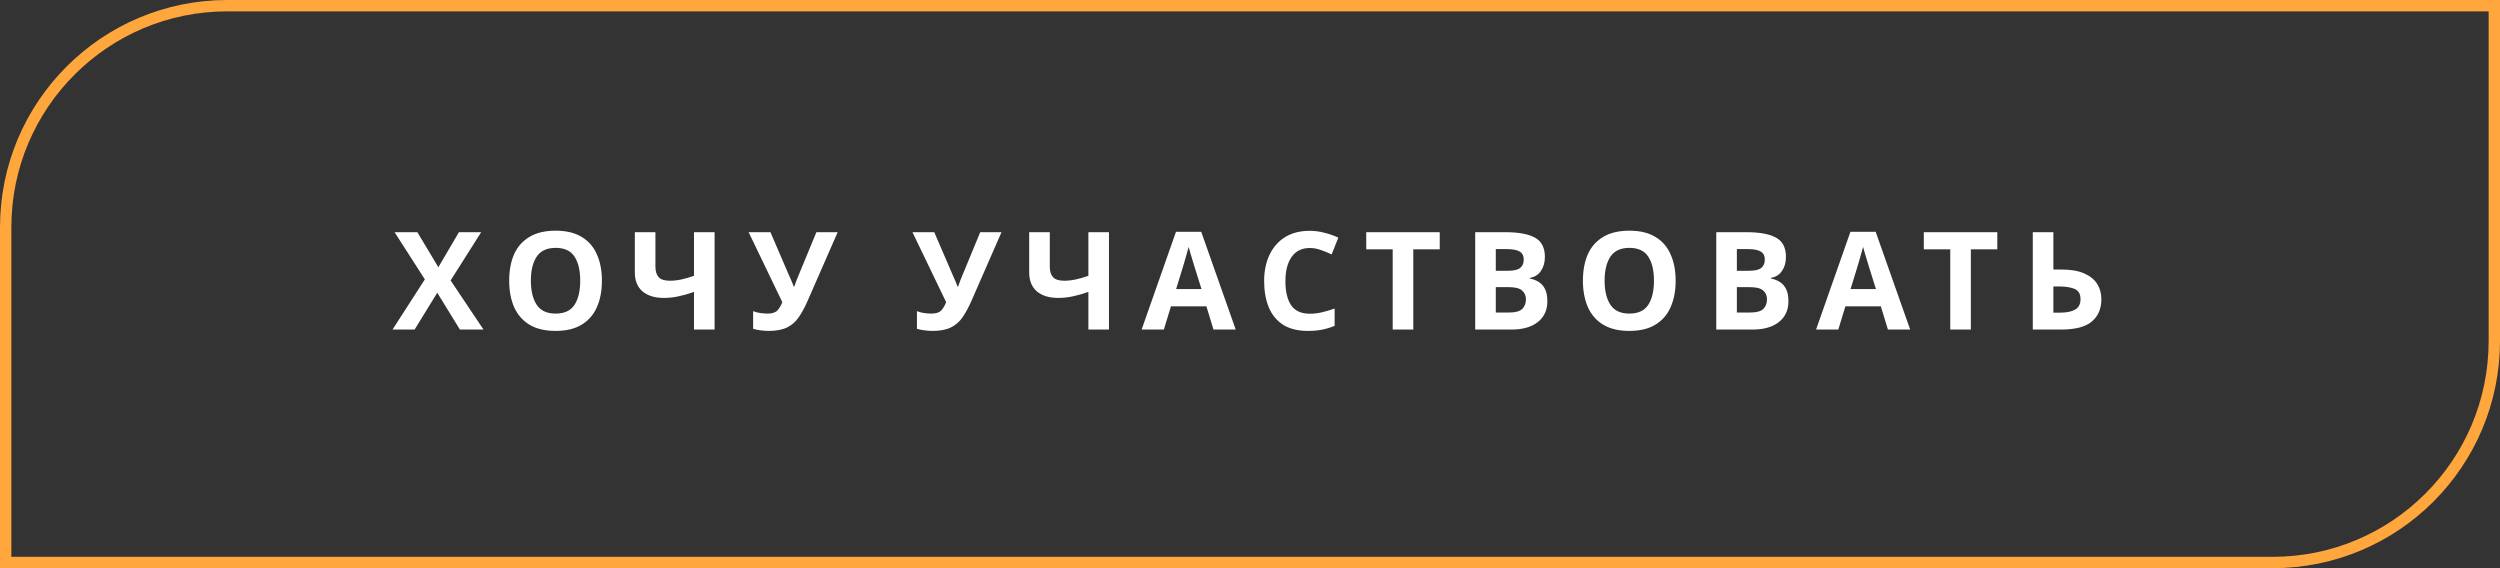 <?xml version="1.0" encoding="UTF-8"?> <svg xmlns="http://www.w3.org/2000/svg" width="220" height="50" viewBox="0 0 220 50" fill="none"><rect x="0" y="0" width="220" height="50" fill="#333333" stroke="none"/> <path d="M42.547 29H40.471L38.479 25.76L36.487 29H34.543L37.387 24.584L34.723 20.432H36.727L38.575 23.516L40.387 20.432H42.343L39.655 24.68L42.547 29ZM52.968 24.704C52.968 25.592 52.821 26.368 52.525 27.032C52.236 27.688 51.792 28.2 51.193 28.568C50.593 28.936 49.825 29.12 48.889 29.12C47.961 29.12 47.193 28.936 46.584 28.568C45.984 28.2 45.536 27.684 45.24 27.02C44.953 26.356 44.809 25.58 44.809 24.692C44.809 23.804 44.953 23.032 45.24 22.376C45.536 21.72 45.984 21.212 46.584 20.852C47.193 20.484 47.965 20.3 48.901 20.3C49.828 20.3 50.593 20.484 51.193 20.852C51.792 21.212 52.236 21.724 52.525 22.388C52.821 23.044 52.968 23.816 52.968 24.704ZM46.717 24.704C46.717 25.6 46.889 26.308 47.233 26.828C47.577 27.34 48.129 27.596 48.889 27.596C49.664 27.596 50.221 27.34 50.556 26.828C50.892 26.308 51.06 25.6 51.06 24.704C51.06 23.8 50.892 23.092 50.556 22.58C50.221 22.068 49.669 21.812 48.901 21.812C48.133 21.812 47.577 22.068 47.233 22.58C46.889 23.092 46.717 23.8 46.717 24.704ZM62.885 29H61.073V25.688C60.569 25.864 60.105 25.996 59.681 26.084C59.265 26.172 58.845 26.216 58.421 26.216C57.621 26.216 56.993 26.024 56.537 25.64C56.089 25.248 55.865 24.692 55.865 23.972V20.432H57.677V23.456C57.677 23.872 57.773 24.184 57.965 24.392C58.157 24.6 58.481 24.704 58.937 24.704C59.273 24.704 59.609 24.668 59.945 24.596C60.281 24.524 60.657 24.416 61.073 24.272V20.432H62.885V29ZM71.063 26.492C70.823 27.036 70.567 27.508 70.295 27.908C70.031 28.3 69.691 28.6 69.275 28.808C68.859 29.016 68.315 29.12 67.643 29.12C67.435 29.12 67.207 29.104 66.959 29.072C66.711 29.04 66.483 28.996 66.275 28.94V27.38C66.467 27.46 66.679 27.516 66.911 27.548C67.143 27.58 67.359 27.596 67.559 27.596C67.959 27.596 68.247 27.5 68.423 27.308C68.599 27.108 68.739 26.868 68.843 26.588L65.879 20.432H67.799L69.395 24.14C69.451 24.26 69.527 24.432 69.623 24.656C69.719 24.872 69.791 25.056 69.839 25.208H69.899C69.947 25.064 70.015 24.876 70.103 24.644C70.199 24.412 70.283 24.208 70.355 24.032L71.843 20.432H73.715L71.063 26.492ZM85.48 26.492C85.24 27.036 84.984 27.508 84.712 27.908C84.448 28.3 84.108 28.6 83.692 28.808C83.276 29.016 82.732 29.12 82.06 29.12C81.852 29.12 81.624 29.104 81.376 29.072C81.128 29.04 80.9 28.996 80.692 28.94V27.38C80.884 27.46 81.096 27.516 81.328 27.548C81.56 27.58 81.776 27.596 81.976 27.596C82.376 27.596 82.664 27.5 82.84 27.308C83.016 27.108 83.156 26.868 83.26 26.588L80.296 20.432H82.216L83.812 24.14C83.868 24.26 83.944 24.432 84.04 24.656C84.136 24.872 84.208 25.056 84.256 25.208H84.316C84.364 25.064 84.432 24.876 84.52 24.644C84.616 24.412 84.7 24.208 84.772 24.032L86.26 20.432H88.132L85.48 26.492ZM97.589 29H95.777V25.688C95.273 25.864 94.809 25.996 94.385 26.084C93.969 26.172 93.549 26.216 93.125 26.216C92.325 26.216 91.697 26.024 91.241 25.64C90.793 25.248 90.569 24.692 90.569 23.972V20.432H92.381V23.456C92.381 23.872 92.477 24.184 92.669 24.392C92.861 24.6 93.185 24.704 93.641 24.704C93.977 24.704 94.313 24.668 94.649 24.596C94.985 24.524 95.361 24.416 95.777 24.272V20.432H97.589V29ZM106.787 29L106.163 26.96H103.043L102.419 29H100.463L103.487 20.396H105.707L108.743 29H106.787ZM105.107 23.444C105.067 23.308 105.015 23.136 104.951 22.928C104.887 22.72 104.823 22.508 104.759 22.292C104.695 22.076 104.643 21.888 104.603 21.728C104.563 21.888 104.507 22.088 104.435 22.328C104.371 22.56 104.307 22.784 104.243 23C104.187 23.208 104.143 23.356 104.111 23.444L103.499 25.436H105.731L105.107 23.444ZM115.264 21.824C114.568 21.824 114.036 22.084 113.668 22.604C113.3 23.124 113.116 23.836 113.116 24.74C113.116 25.652 113.284 26.36 113.62 26.864C113.964 27.36 114.512 27.608 115.264 27.608C115.616 27.608 115.964 27.568 116.308 27.488C116.66 27.408 117.04 27.296 117.448 27.152V28.676C117.072 28.828 116.7 28.94 116.332 29.012C115.964 29.084 115.552 29.12 115.096 29.12C114.216 29.12 113.488 28.94 112.912 28.58C112.344 28.212 111.924 27.7 111.652 27.044C111.38 26.38 111.244 25.608 111.244 24.728C111.244 23.864 111.4 23.1 111.712 22.436C112.024 21.772 112.476 21.252 113.068 20.876C113.668 20.5 114.4 20.312 115.264 20.312C115.688 20.312 116.112 20.368 116.536 20.48C116.968 20.584 117.38 20.728 117.772 20.912L117.184 22.388C116.864 22.236 116.54 22.104 116.212 21.992C115.892 21.88 115.576 21.824 115.264 21.824ZM124.369 29H122.557V21.944H120.229V20.432H126.697V21.944H124.369V29ZM132.482 20.432C133.626 20.432 134.49 20.592 135.074 20.912C135.658 21.232 135.95 21.796 135.95 22.604C135.95 23.092 135.834 23.504 135.602 23.84C135.378 24.176 135.054 24.38 134.63 24.452V24.512C134.918 24.568 135.178 24.668 135.41 24.812C135.642 24.956 135.826 25.164 135.962 25.436C136.098 25.708 136.166 26.068 136.166 26.516C136.166 27.292 135.886 27.9 135.326 28.34C134.766 28.78 133.998 29 133.022 29H129.818V20.432H132.482ZM132.686 23.828C133.214 23.828 133.578 23.744 133.778 23.576C133.986 23.408 134.09 23.164 134.09 22.844C134.09 22.516 133.97 22.28 133.73 22.136C133.49 21.992 133.11 21.92 132.59 21.92H131.63V23.828H132.686ZM131.63 25.268V27.5H132.818C133.362 27.5 133.742 27.396 133.958 27.188C134.174 26.972 134.282 26.688 134.282 26.336C134.282 26.016 134.17 25.76 133.946 25.568C133.73 25.368 133.334 25.268 132.758 25.268H131.63ZM147.457 24.704C147.457 25.592 147.309 26.368 147.013 27.032C146.725 27.688 146.281 28.2 145.681 28.568C145.081 28.936 144.313 29.12 143.377 29.12C142.449 29.12 141.681 28.936 141.073 28.568C140.473 28.2 140.025 27.684 139.729 27.02C139.441 26.356 139.297 25.58 139.297 24.692C139.297 23.804 139.441 23.032 139.729 22.376C140.025 21.72 140.473 21.212 141.073 20.852C141.681 20.484 142.453 20.3 143.389 20.3C144.317 20.3 145.081 20.484 145.681 20.852C146.281 21.212 146.725 21.724 147.013 22.388C147.309 23.044 147.457 23.816 147.457 24.704ZM141.205 24.704C141.205 25.6 141.377 26.308 141.721 26.828C142.065 27.34 142.617 27.596 143.377 27.596C144.153 27.596 144.709 27.34 145.045 26.828C145.381 26.308 145.549 25.6 145.549 24.704C145.549 23.8 145.381 23.092 145.045 22.58C144.709 22.068 144.157 21.812 143.389 21.812C142.621 21.812 142.065 22.068 141.721 22.58C141.377 23.092 141.205 23.8 141.205 24.704ZM153.696 20.432C154.84 20.432 155.704 20.592 156.288 20.912C156.872 21.232 157.164 21.796 157.164 22.604C157.164 23.092 157.048 23.504 156.816 23.84C156.592 24.176 156.268 24.38 155.844 24.452V24.512C156.132 24.568 156.392 24.668 156.624 24.812C156.856 24.956 157.04 25.164 157.176 25.436C157.312 25.708 157.38 26.068 157.38 26.516C157.38 27.292 157.1 27.9 156.54 28.34C155.98 28.78 155.212 29 154.236 29H151.032V20.432H153.696ZM153.9 23.828C154.428 23.828 154.792 23.744 154.992 23.576C155.2 23.408 155.304 23.164 155.304 22.844C155.304 22.516 155.184 22.28 154.944 22.136C154.704 21.992 154.324 21.92 153.804 21.92H152.844V23.828H153.9ZM152.844 25.268V27.5H154.032C154.576 27.5 154.956 27.396 155.172 27.188C155.388 26.972 155.496 26.688 155.496 26.336C155.496 26.016 155.384 25.76 155.16 25.568C154.944 25.368 154.548 25.268 153.972 25.268H152.844ZM166.138 29L165.514 26.96H162.394L161.77 29H159.814L162.838 20.396H165.058L168.094 29H166.138ZM164.458 23.444C164.418 23.308 164.366 23.136 164.302 22.928C164.238 22.72 164.174 22.508 164.11 22.292C164.046 22.076 163.994 21.888 163.954 21.728C163.914 21.888 163.858 22.088 163.786 22.328C163.722 22.56 163.658 22.784 163.594 23C163.538 23.208 163.494 23.356 163.462 23.444L162.85 25.436H165.082L164.458 23.444ZM173.435 29H171.623V21.944H169.295V20.432H175.763V21.944H173.435V29ZM178.885 29V20.432H180.697V23.72H181.417C182.225 23.72 182.885 23.832 183.397 24.056C183.917 24.28 184.301 24.588 184.549 24.98C184.797 25.372 184.921 25.82 184.921 26.324C184.921 27.172 184.637 27.832 184.069 28.304C183.509 28.768 182.613 29 181.381 29H178.885ZM181.309 27.512C181.861 27.512 182.293 27.424 182.605 27.248C182.925 27.072 183.085 26.764 183.085 26.324C183.085 25.868 182.913 25.568 182.569 25.424C182.225 25.28 181.757 25.208 181.165 25.208H180.697V27.512H181.309Z" fill="white"></path> <path d="M20 0.5H219.5V30C219.5 40.77 210.77 49.5 200 49.5H0.5V20C0.5 9.23 9.23 0.5 20 0.5Z" stroke="#FFA63D"></path> </svg> 